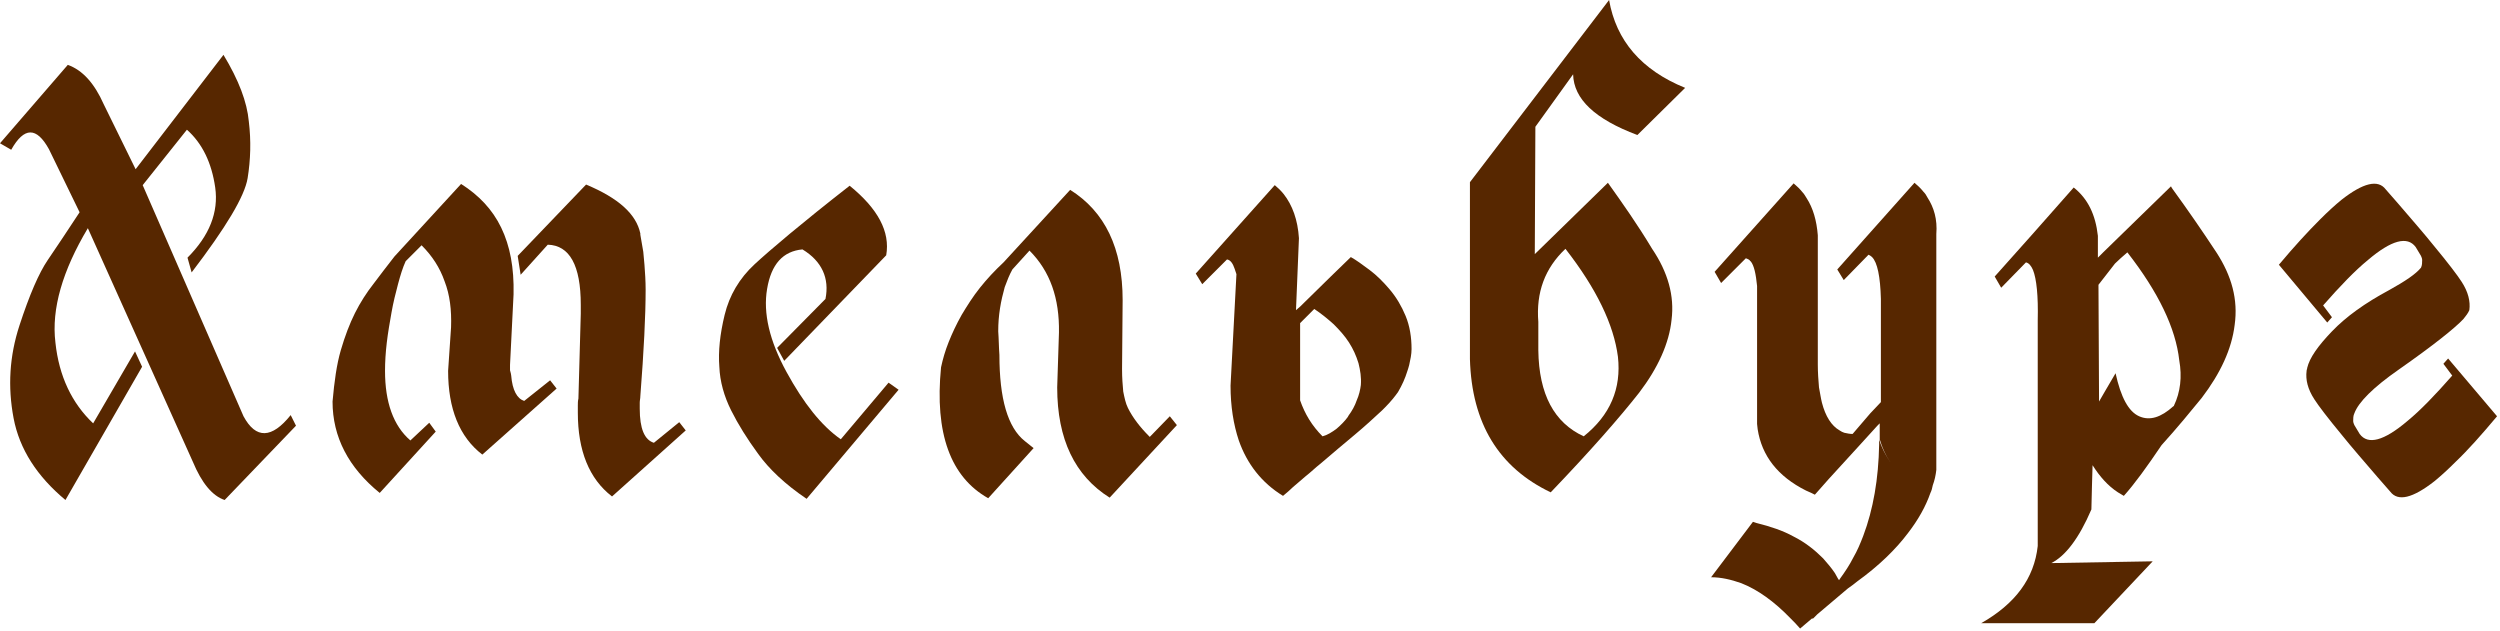 <svg width="424" height="107" viewBox="0 0 424 107" fill="none" xmlns="http://www.w3.org/2000/svg">
<path d="M42.2 20.6C42.6 23.9 42.5 27.1 42 30.2C41.5 33.3 38.3 38.6 32.5 46.2L31.8 43.7C35.5 40 37.1 36 36.5 31.8C35.9 27.6 34.3 24.3 31.7 22L24.2 31.4L41.3 70.6C43.4 74.5 46.1 74.4 49.3 70.4L50.2 72.2L38.1 84.8C36 84.1 34.2 81.9 32.7 78.3L14.9 38.7C10.6 45.9 8.7 52.4 9.4 58.1C10 63.8 12.2 68.4 15.8 71.8L22.9 59.6L24.1 62.2L11.1 84.8C6.3 80.8 3.3 76.2 2.3 70.9C1.3 65.6 1.6 60.4 3.3 55.2C5 50 6.6 46.3 8.1 44.1C9.6 41.9 11.4 39.2 13.5 36L8.3 25.3C6.2 21.5 4.1 21.5 1.9 25.4L0 24.3L11.5 11C14 11.9 16 14.1 17.6 17.7L23 28.7L37.9 9.3C40.5 13.6 41.9 17.3 42.2 20.6Z" fill="#572700"/>
<path d="M128.6 77C126.7 74.4 125.2 72 124 69.6C122.8 67.2 122.1 64.7 122 62.2C121.8 59.6 122.1 56.7 122.9 53.4C123.7 50.1 125.4 47.2 128 44.8C130.6 42.4 135.9 37.9 144.1 31.5C148.9 35.4 151 39.3 150.3 43.3L133 61.2L131.8 59L140 50.7C140.7 47.2 139.4 44.3 136.1 42.3C132.8 42.6 130.8 44.8 130.1 49C129.4 53.1 130.5 57.8 133.4 63.1C136.3 68.4 139.3 72.2 142.6 74.5L150.7 64.9L152.4 66.1L136.8 84.6C133.1 82.1 130.4 79.5 128.6 77Z" fill="#572700"/>
<path d="M169.5 60.2C169.5 67.6 170.9 72.5 173.8 74.8L175.3 76L167.6 84.5C161.2 80.9 158.5 73.5 159.6 62.3C159.9 60.9 160.3 59.5 160.9 58C161.5 56.5 162.2 55 163.1 53.4C164 51.9 165 50.3 166.2 48.8C167.4 47.3 168.7 45.9 170.2 44.5L181.5 32.2C187.4 35.9 190.4 42.1 190.4 50.9L190.3 62.6C190.3 64.1 190.4 65.3 190.5 66.4C190.7 67.4 190.9 68.4 191.3 69.2C191.7 70 192.2 70.8 192.8 71.6C193.4 72.4 194.1 73.2 195 74.1L198.4 70.6L199.6 72.1L188.2 84.4C182.3 80.7 179.3 74.5 179.3 65.7L179.6 56.4C179.7 50.6 178.1 46 174.6 42.5L171.7 45.7C171.2 46.6 170.8 47.6 170.4 48.7C170.1 49.8 169.8 51 169.6 52.3C169.4 53.6 169.3 54.8 169.3 56.2C169.4 57.5 169.4 58.9 169.5 60.2Z" fill="#572700"/>
<path d="M272.7 31L260.3 43.1L260.4 21.5L266.8 12.6C266.9 16.8 270.5 20.2 277.7 22.9L285.8 14.9C278.4 11.9 274.1 6.9 272.9 0L249.3 30.9V60.9C249.6 71.8 254.2 79.3 263 83.5C269.8 76.4 274.7 70.8 278 66.6C281.2 62.4 283.1 58.2 283.5 54.2C284 50.2 282.9 46.2 280.2 42.2C277.8 38.2 275.2 34.5 272.7 31ZM268.6 74C263.6 71.7 261 66.9 260.9 59.4V54.6C260.5 49.6 262 45.5 265.5 42.2C270.8 49 273.7 55.1 274.4 60.5C275 65.9 273.1 70.4 268.6 74Z" fill="#572700"/>
<path d="M375.9 42.8C373.4 39 370.9 35.4 368.5 32.1C368.4 32 368.3 31.8 368.2 31.6L356.7 42.8L355.9 43.6L355.8 43.7V40C355.4 36.4 354.1 33.7 351.7 31.8L344.9 39.5L338.3 46.9L339.4 48.8L343.6 44.5C344.1 44.6 344.5 45.1 344.8 45.8C345.4 47.3 345.7 50.2 345.6 54.3V68.5V92.6C345 98.1 341.8 102.4 336 105.7H355.2L365.1 95.2L347.9 95.5C350.3 94.3 352.6 91.3 354.7 86.4L354.8 82.3L354.9 78.9C356.1 80.8 357.5 82.4 359.2 83.5C359.5 83.7 359.9 83.9 360.2 84.1C362 82.1 364.1 79.2 366.6 75.5C369.4 72.4 371.6 69.7 373.4 67.5C376.6 63.3 378.5 59.2 379 55.1C379.6 50.8 378.5 46.8 375.9 42.8ZM368.7 68.8C368.7 68.8 368.7 68.9 368.6 68.9C366.5 70.8 364.6 71.4 362.8 70.6C361 69.8 359.7 67.4 358.8 63.3L357.1 66.2L356 68.1L355.9 48.3L358.7 44.7C359.2 44.2 360.1 43.4 360.8 42.8C366.1 49.6 369 55.7 369.6 61.1C370.1 63.9 369.8 66.5 368.7 68.8Z" fill="#572700"/>
<path d="M238.4 53.6C237.7 51.9 236.8 50.4 235.7 49.1C234.6 47.8 233.5 46.7 232.3 45.8C231.1 44.9 230 44.1 229.1 43.6L225.7 46.9L220.5 52L219.8 52.6L220.3 40.4C220.1 37.3 219.2 34.8 217.7 32.9C217.3 32.4 216.8 31.9 216.2 31.4L202.8 46.4L203.9 48.2L204.4 47.7L208.1 44C208.7 44.1 209.1 44.7 209.4 45.6C209.5 45.9 209.6 46.2 209.7 46.5L208.7 65.4C208.7 68.9 209.2 72 210.1 74.7C211.5 78.7 214 81.9 217.6 84.1C218.2 83.6 218.8 83.1 219.3 82.6C220 82 220.7 81.4 221.4 80.8C222.3 80.1 223.1 79.3 224 78.6C226.1 76.8 228 75.2 229.8 73.7C231.6 72.2 233.1 70.8 234.4 69.6C234.6 69.4 234.7 69.3 234.9 69.1C235.9 68.1 236.6 67.2 237.1 66.5C237.8 65.3 238.3 64.2 238.7 62.9C238.8 62.6 238.9 62.3 239 61.9C239.2 61 239.4 60.1 239.4 59.2C239.4 57.2 239.1 55.3 238.4 53.6ZM230.8 65.3C230.7 66.1 230.5 67 230.1 67.9C229.8 68.8 229.3 69.7 228.7 70.5C228.7 70.6 228.6 70.6 228.6 70.7C228.1 71.4 227.4 72.1 226.7 72.7C225.9 73.3 225.1 73.8 224.3 74C222.5 72.2 221.3 70.2 220.5 67.9C220.5 67.9 220.5 67.8 220.5 67.7C220.5 67.7 220.5 67.6 220.5 67.5V54.8L222.9 52.4C224.1 53.2 225.2 54.1 226.2 55C227.2 56 228.1 57 228.8 58.1C229.5 59.2 230 60.3 230.4 61.6C230.7 62.8 230.9 64 230.8 65.3Z" fill="#572700"/>
<path d="M326.9 33.5C326.7 33.1 326.5 32.8 326.2 32.5C325.8 32 325.3 31.5 324.7 31L311.6 45.7L312.7 47.5L316.9 43.2C317.1 43.3 317.3 43.4 317.5 43.6C318.4 44.5 318.9 46.9 319 50.7V68.2L317.2 70.1L314.2 73.6C313.7 73.6 313.3 73.5 312.8 73.4C312.5 73.3 312.3 73.2 312 73C310.6 72.2 309.6 70.6 309 68.3C308.8 67.5 308.7 66.7 308.5 65.7C308.4 64.5 308.3 63.2 308.3 61.8V51.8V40.5V40.1C308.3 40 308.3 40 308.3 39.9C308.1 37.4 307.5 35.3 306.4 33.6C306.2 33.3 306 32.9 305.7 32.6C305.3 32.1 304.8 31.6 304.2 31.1L290.8 46.1L291.9 48L292.4 47.5L296.1 43.8C296.4 43.9 296.6 44 296.8 44.2C296.8 44.3 296.9 44.3 296.9 44.3C297.5 45 297.8 46.5 298 48.5V71.9C298 72.2 298.1 72.5 298.1 72.8C298.8 77.3 301.5 80.8 306.3 83.2C306.6 83.3 306.9 83.5 307.2 83.6C307.4 83.7 307.6 83.8 307.8 83.9L310.1 81.3L315.4 75.5L318.4 72.2L318.8 71.8C318.8 72.1 318.8 72.4 318.8 72.6C318.8 73.2 318.8 73.8 318.8 74.4C318.8 74.4 318.8 74.4 318.8 74.5C319.2 75.9 319.8 77.2 320.6 78.4C319.8 77.2 319.1 75.9 318.7 74.5C318.7 74.8 318.7 75.1 318.7 75.4C318.6 81.2 317.7 86.4 316 90.9C315.5 92.2 315 93.4 314.3 94.6C313.7 95.8 312.9 97 312.1 98.1C312 98.2 312 98.3 311.9 98.4C311.8 98.3 311.8 98.2 311.7 98.1C311.5 97.8 311.4 97.5 311.2 97.2C310.6 96.3 309.9 95.5 309.2 94.7C307.8 93.3 306.2 92 304.2 91C302.4 90 300.3 89.3 297.9 88.7C297.7 88.6 297.5 88.6 297.3 88.5L290.2 97.9C291.9 97.9 293.6 98.3 295.3 98.9C298.1 100 300.9 102 303.7 104.9C304.2 105.4 304.8 106 305.3 106.6L307.3 104.9H307.5L308.2 104.2L313.4 99.8C314 99.4 314.5 99 315 98.6C318.6 96 321.5 93.2 323.6 90.4C325.3 88.2 326.6 85.9 327.4 83.6C327.6 83.2 327.7 82.8 327.8 82.3C328.1 81.5 328.3 80.6 328.4 79.7V78.2V58V46.9V39.7C328.6 37.2 328 35.2 326.9 33.5Z" fill="#572700"/>
<path d="M415.2 60.8L414.4 61.7L415.9 63.7C413 67 410.5 69.6 408.3 71.4C404.3 74.8 401.6 75.5 400.2 73.6L399.3 72.1C399.2 71.9 399.1 71.6 399.1 71.4C399.1 71 399.1 70.5 399.3 70.1C400 68.2 402.5 65.7 406.8 62.7C412.8 58.5 416.4 55.6 417.8 54.1C418.2 53.6 418.6 53.1 418.8 52.6C419 51.1 418.6 49.5 417.5 47.8C416.8 46.7 415.2 44.6 412.8 41.7C411.2 39.7 409.1 37.3 406.7 34.5L404.6 32.1C403.3 30.4 400.8 31 397.1 33.9C396 34.8 394.8 35.9 393.5 37.2C391.4 39.3 389.1 41.8 386.5 44.9L394.7 54.7L395.5 53.8L394 51.8C396.9 48.5 399.4 45.9 401.6 44.1C405.6 40.7 408.3 40 409.7 41.9L410.6 43.4C410.7 43.6 410.8 43.9 410.8 44.1C410.8 44.5 410.8 45 410.6 45.4C409.7 46.5 407.9 47.7 405.2 49.2C401.1 51.4 397.9 53.7 395.5 56.2C393.1 58.7 391.7 60.7 391.3 62.4C391.3 62.6 391.2 62.7 391.2 62.9C391 64.4 391.4 66 392.5 67.7C393.2 68.8 394.8 70.9 397.2 73.8C398.8 75.8 400.9 78.2 403.3 81L405.4 83.4C406.7 85.1 409.2 84.5 412.9 81.6C414 80.7 415.2 79.6 416.5 78.3C418.6 76.3 420.9 73.7 423.5 70.6L415.2 60.8Z" fill="#572700"/>
<path d="M86.7 63.7C86.9 66.2 87.7 67.6 88.9 68L93.3 64.5L94.4 65.9L81.8 77.1C77.9 74.1 76 69.3 76 62.9L76.5 55.5C76.6 52.6 76.3 50 75.4 47.7C74.6 45.4 73.3 43.4 71.5 41.6L68.8 44.3C68.3 45.4 67.9 46.7 67.5 48.2C67.1 49.7 66.7 51.3 66.4 53C66.1 54.7 65.8 56.4 65.6 58.1C65.4 59.8 65.3 61.4 65.3 62.9C65.3 68.2 66.7 72.2 69.6 74.7L72.8 71.7L73.9 73.2L64.4 83.6C59.1 79.3 56.4 74.1 56.4 68.1C56.7 64.7 57.1 61.8 57.8 59.4C58.5 57 59.3 54.9 60.2 53.1C61.1 51.3 62.2 49.6 63.3 48.2C64.4 46.7 65.6 45.2 66.9 43.5L78.2 31.2C81.2 33.1 83.5 35.5 85 38.6C86.5 41.7 87.2 45.4 87.1 49.9L86.5 61.9C86.5 62.2 86.5 62.5 86.5 62.8C86.6 63.2 86.7 63.5 86.7 63.7ZM87.8 43.4L99.4 31.3C104.9 33.6 107.9 36.3 108.6 39.6C108.6 39.7 108.6 39.8 108.6 39.8L109.1 42.7C109.1 42.7 109.5 46.4 109.5 49.1C109.5 53.5 109.2 59.5 108.6 67.2C108.6 67.6 108.5 67.9 108.5 68.3C108.5 68.7 108.5 69 108.5 69.3C108.5 72.7 109.3 74.6 110.9 75.1L115.2 71.6L116.3 73L103.8 84.2C99.9 81.2 98 76.4 98 70C98 69.6 98 69.2 98 68.8C98 68.4 98 68 98.1 67.6L98.5 53.2V51.7C98.5 45 96.6 41.6 92.9 41.5L88.3 46.6L87.8 43.4Z" fill="#572700"/>
</svg>
